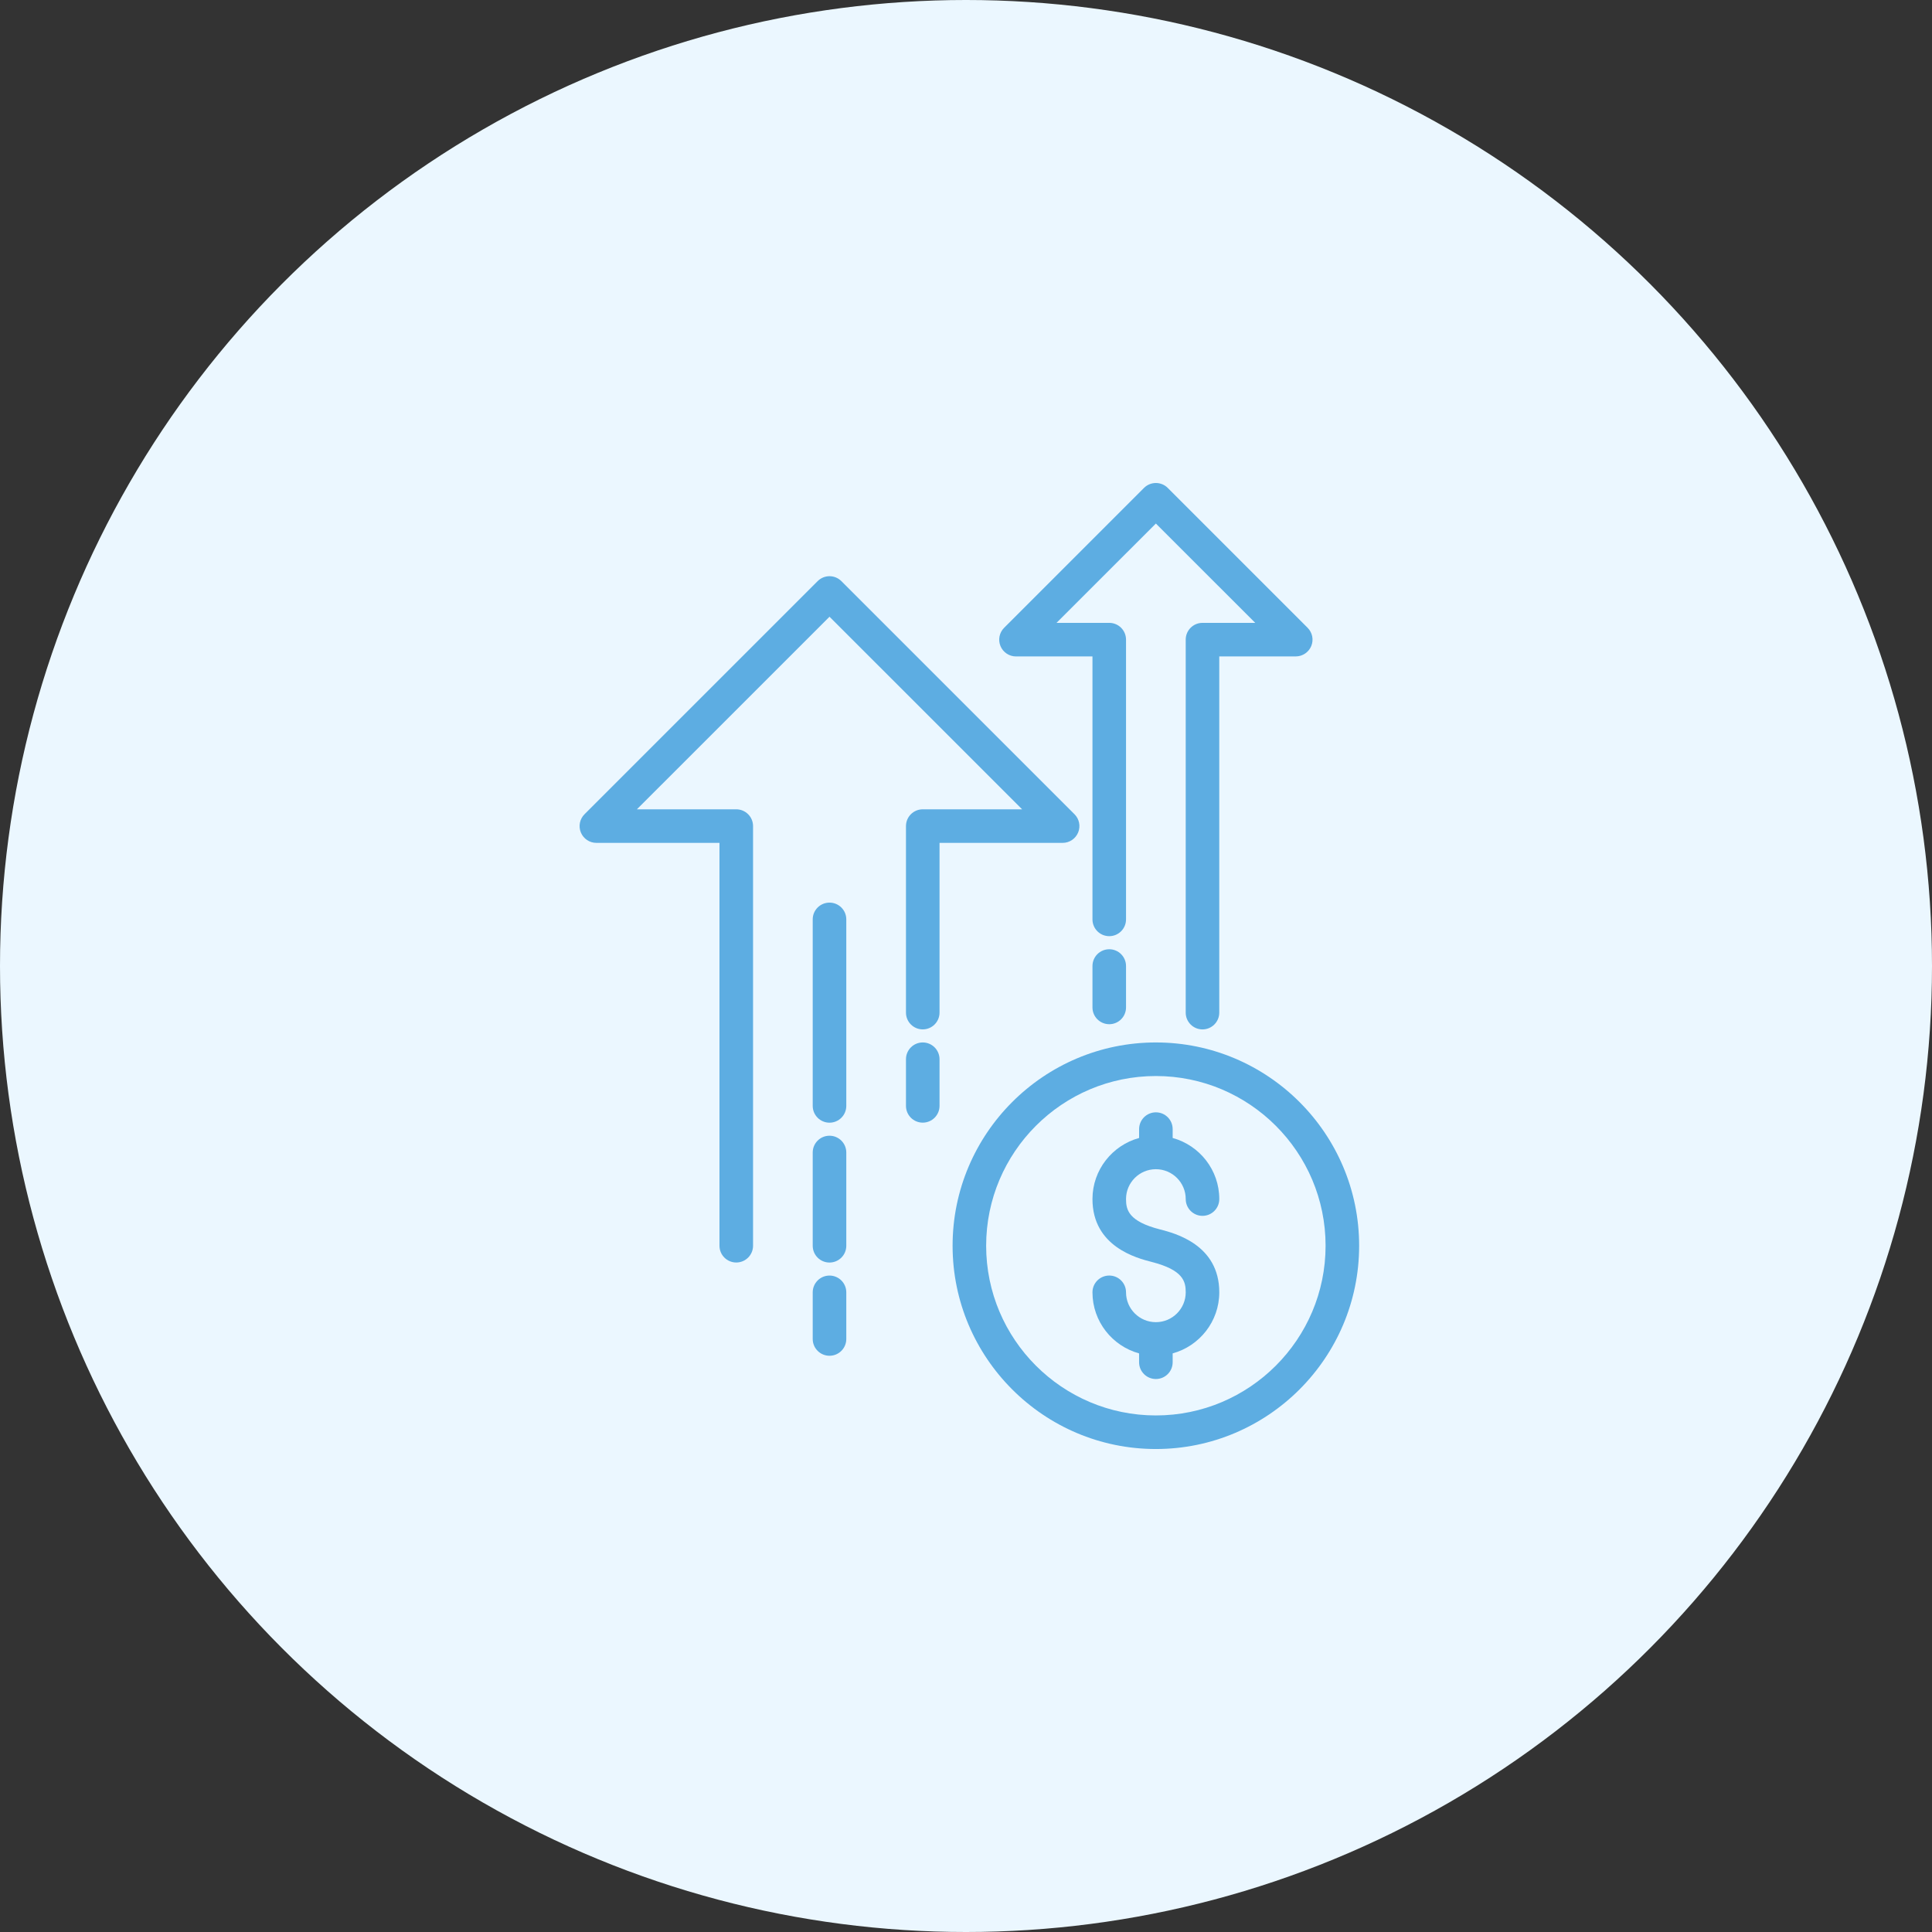 <?xml version="1.0" encoding="UTF-8"?>
<svg xmlns="http://www.w3.org/2000/svg" width="100" height="100" viewBox="0 0 100 100" fill="none">
  <rect x="0" y="0" width="100" height="100" fill="#333333" stroke="none"/>
  <circle cx="50" cy="50" r="50" fill="#EBF7FF"></circle>
  <path d="M59.83 68.435C59.829 68.435 59.829 68.435 59.829 68.435C59.828 68.435 59.828 68.435 59.827 68.435C58.975 68.434 58.283 67.742 58.283 66.89C58.283 66.41 57.894 66.022 57.415 66.022C56.935 66.022 56.546 66.41 56.546 66.89C56.546 68.399 57.571 69.67 58.959 70.052V70.51C58.959 70.989 59.348 71.378 59.828 71.378C60.307 71.378 60.697 70.99 60.697 70.51V70.051C62.086 69.669 63.11 68.398 63.11 66.89C63.11 64.42 60.802 63.829 60.044 63.635C58.419 63.219 58.283 62.63 58.283 62.063C58.283 61.211 58.976 60.518 59.828 60.518C60.68 60.518 61.373 61.211 61.373 62.063C61.373 62.543 61.762 62.932 62.242 62.932C62.721 62.932 63.11 62.543 63.11 62.063C63.11 60.554 62.086 59.283 60.697 58.901V58.443C60.697 57.963 60.309 57.574 59.829 57.574C59.35 57.574 58.96 57.963 58.96 58.443V58.901C57.571 59.283 56.546 60.554 56.546 62.063C56.546 64.532 58.854 65.124 59.613 65.318C61.237 65.734 61.373 66.322 61.373 66.889C61.373 67.742 60.681 68.434 59.83 68.435Z" fill="#5DADE2"></path>
  <path d="M49.306 64.479C49.306 70.281 54.025 75.001 59.828 75.001C65.63 75.001 70.349 70.281 70.349 64.479C70.349 58.677 65.629 53.957 59.828 53.957C54.026 53.957 49.306 58.677 49.306 64.479ZM59.828 55.695C64.671 55.695 68.612 59.635 68.612 64.479C68.612 69.323 64.671 73.263 59.828 73.263C54.984 73.263 51.043 69.323 51.043 64.479C51.043 59.635 54.983 55.695 59.828 55.695Z" fill="#5DADE2"></path>
  <path d="M42.321 30.079L30.255 42.144C30.006 42.393 29.931 42.766 30.066 43.091C30.201 43.416 30.518 43.627 30.869 43.627H37.24V64.478C37.24 64.959 37.629 65.347 38.109 65.347C38.588 65.347 38.978 64.959 38.978 64.478V42.759C38.978 42.279 38.588 41.89 38.109 41.89H32.966L42.935 31.922L52.904 41.89H47.761C47.282 41.89 46.893 42.279 46.893 42.759V52.412C46.893 52.892 47.282 53.281 47.761 53.281C48.241 53.281 48.63 52.892 48.63 52.412V43.627H55.002C55.353 43.627 55.669 43.415 55.804 43.091C55.939 42.766 55.865 42.393 55.616 42.144L43.549 30.079C43.21 29.739 42.66 29.739 42.321 30.079Z" fill="#5DADE2"></path>
  <path d="M47.761 53.957C47.282 53.957 46.893 54.346 46.893 54.826V57.239C46.893 57.719 47.282 58.108 47.761 58.108C48.241 58.108 48.63 57.719 48.63 57.239V54.826C48.63 54.346 48.241 53.957 47.761 53.957Z" fill="#5DADE2"></path>
  <path d="M43.804 59.654C43.804 59.174 43.414 58.785 42.935 58.785C42.455 58.785 42.066 59.174 42.066 59.654V64.48C42.066 64.961 42.455 65.349 42.935 65.349C43.414 65.349 43.804 64.961 43.804 64.48V59.654Z" fill="#5DADE2"></path>
  <path d="M42.935 66.023C42.456 66.023 42.066 66.412 42.066 66.892V69.306C42.066 69.786 42.456 70.174 42.935 70.174C43.415 70.174 43.804 69.786 43.804 69.306V66.892C43.804 66.412 43.415 66.023 42.935 66.023Z" fill="#5DADE2"></path>
  <path d="M43.804 47.587C43.804 47.107 43.415 46.719 42.935 46.719C42.456 46.719 42.066 47.107 42.066 47.587V57.241C42.066 57.721 42.456 58.11 42.935 58.11C43.415 58.11 43.804 57.721 43.804 57.241V47.587Z" fill="#5DADE2"></path>
  <path d="M60.442 25.254C60.28 25.091 60.058 25 59.828 25C59.597 25 59.377 25.091 59.213 25.254L51.974 32.494C51.725 32.742 51.65 33.116 51.785 33.441C51.92 33.766 52.237 33.977 52.588 33.977H56.546V47.588C56.546 48.068 56.935 48.456 57.414 48.456C57.894 48.456 58.283 48.068 58.283 47.588V33.108C58.283 32.628 57.894 32.239 57.414 32.239H54.685L59.828 27.098L64.97 32.239H62.241C61.761 32.239 61.372 32.628 61.372 33.108V52.413C61.372 52.893 61.761 53.282 62.241 53.282C62.72 53.282 63.109 52.893 63.109 52.413V33.976H67.067C67.418 33.976 67.735 33.765 67.87 33.44C68.005 33.115 67.93 32.742 67.681 32.493L60.442 25.254Z" fill="#5DADE2"></path>
  <path d="M58.283 52.144V50.002C58.283 49.521 57.894 49.133 57.415 49.133C56.935 49.133 56.546 49.521 56.546 50.002V52.144C56.546 52.624 56.935 53.013 57.415 53.013C57.894 53.013 58.283 52.624 58.283 52.144Z" fill="#5DADE2"></path>
</svg>
